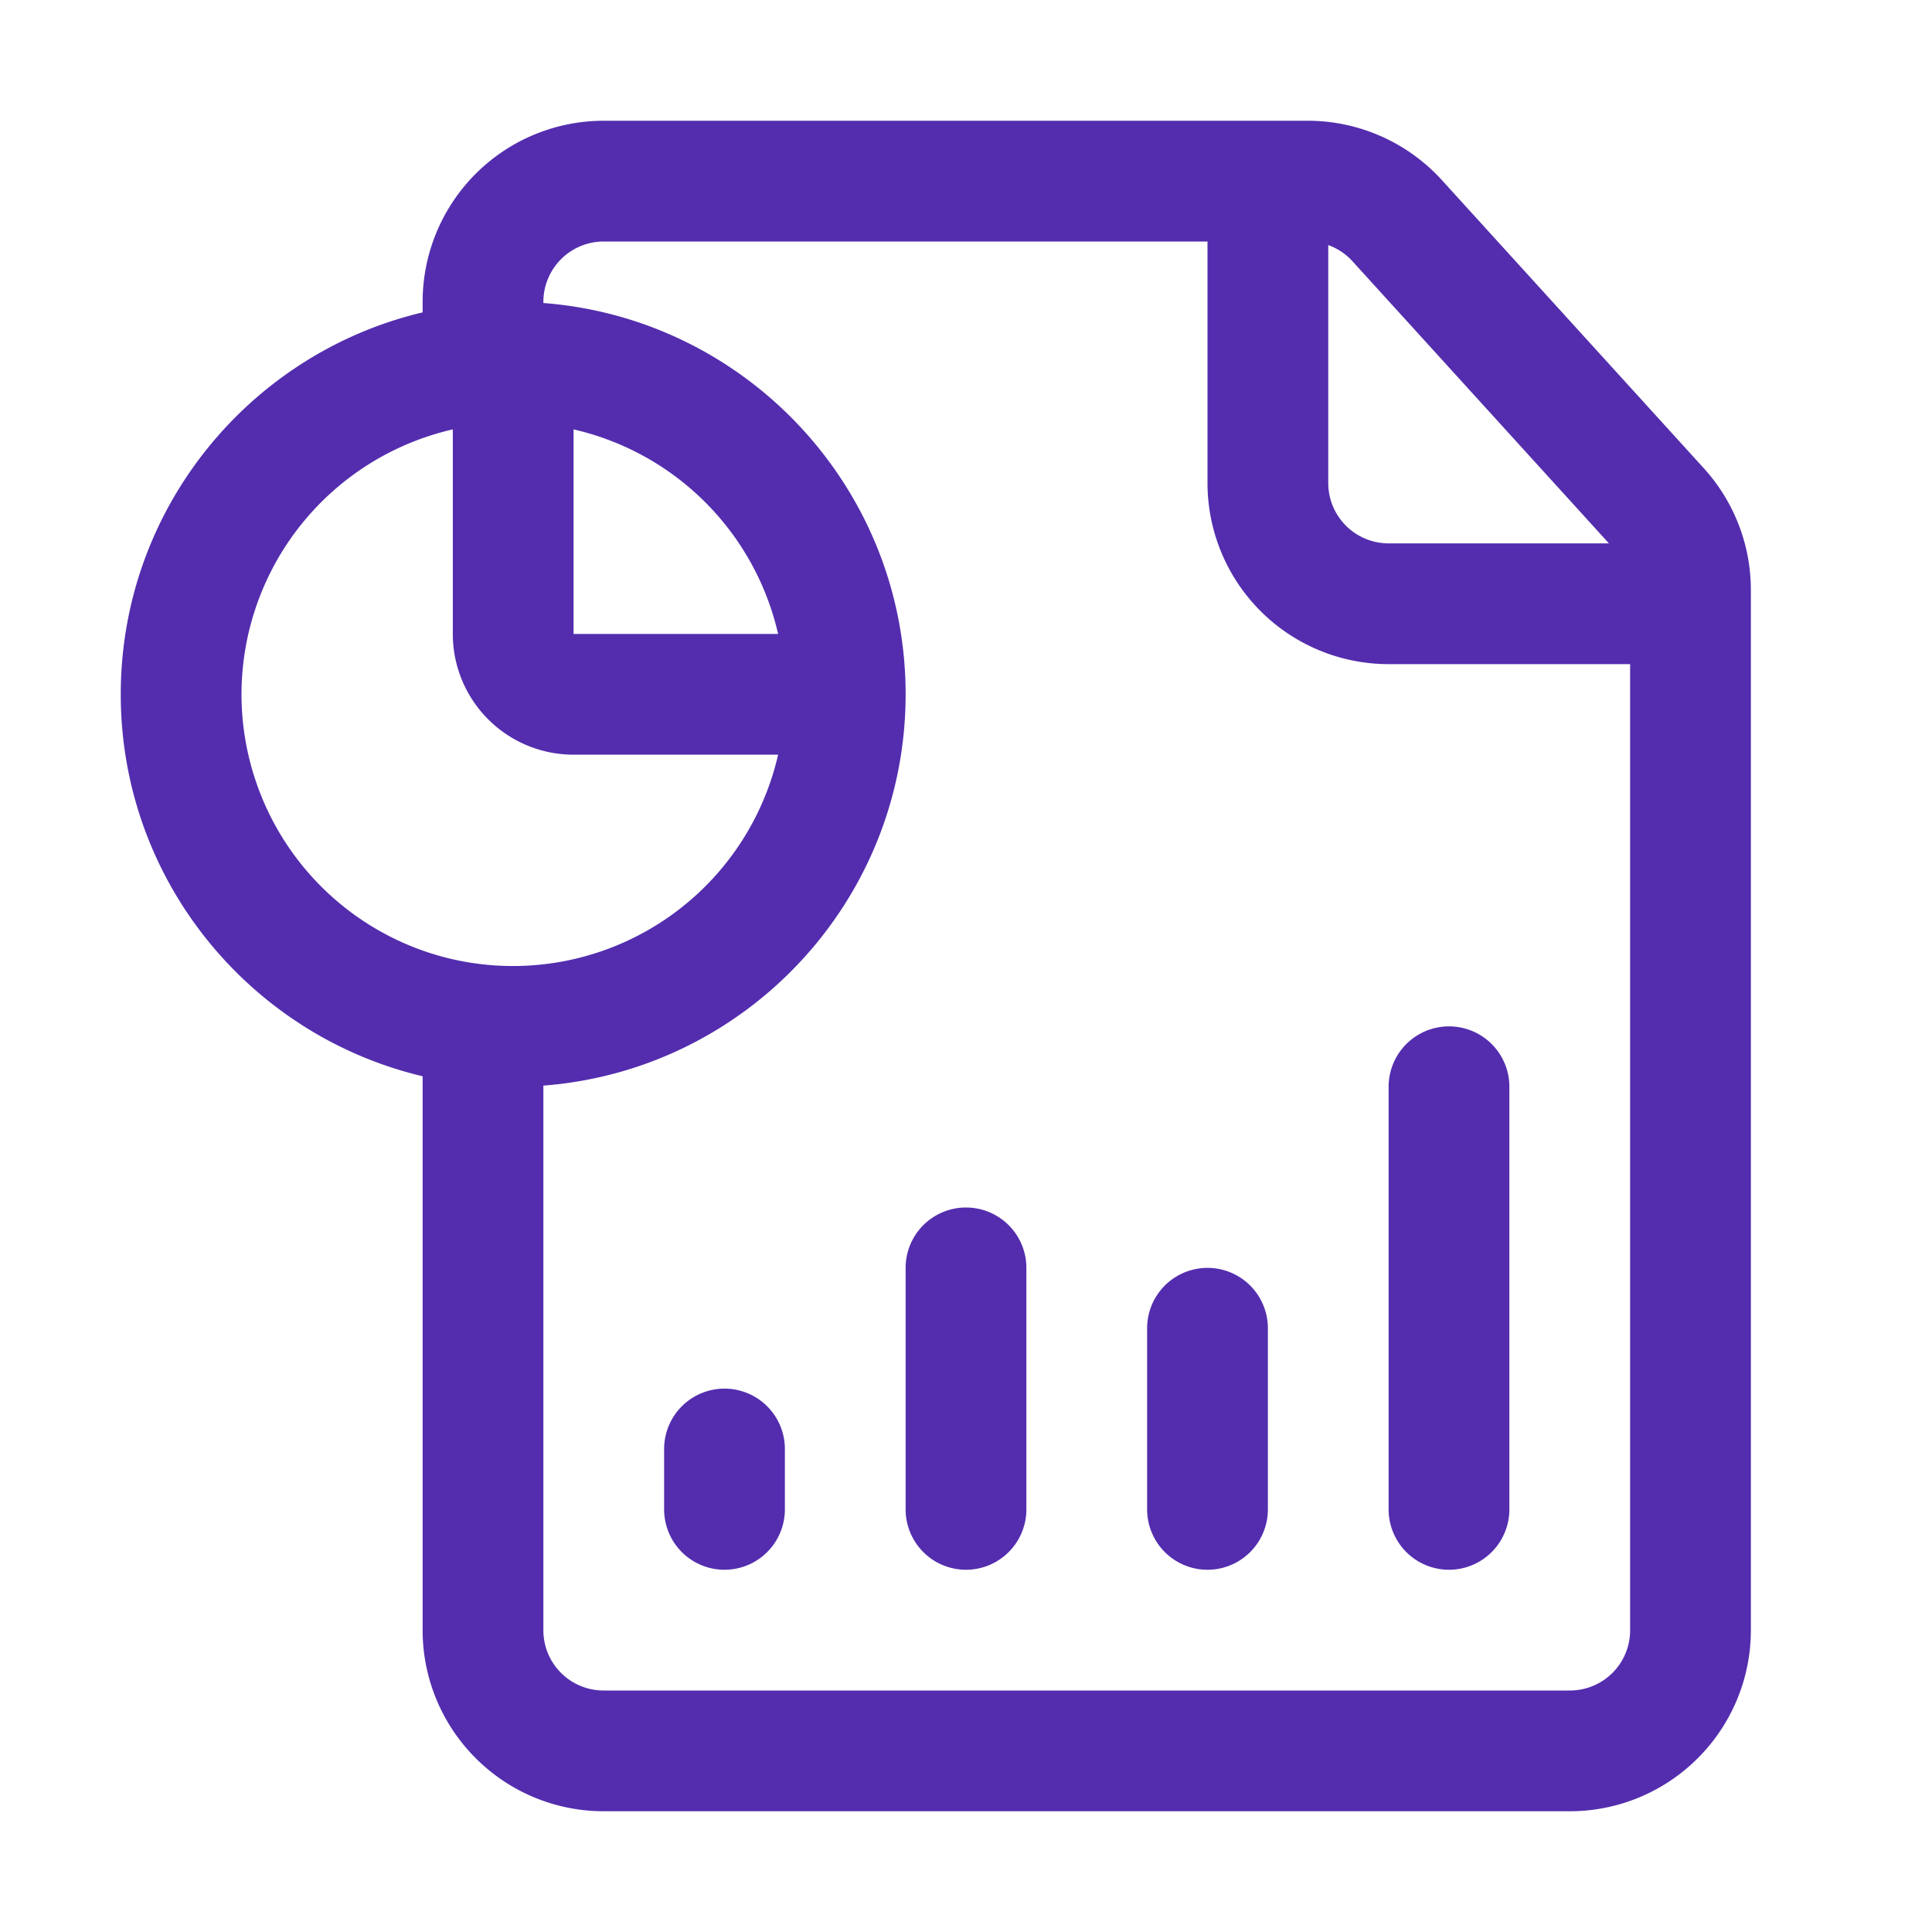 <svg xmlns="http://www.w3.org/2000/svg" version="1.1" xmlns:xlink="http://www.w3.org/1999/xlink" width="512" height="512" x="0" y="0" viewBox="0 0 32 32" style="enable-background:new 0 0 512 512" xml:space="preserve" fill-rule="evenodd"><g><path d="M7 17.826c-2.865-.678-5-3.255-5-6.326s2.135-5.648 5-6.326V5a3 3 0 0 1 3-3h11.661c.845 0 1.651.357 2.22.982l4.339 4.773A3 3 0 0 1 29 9.773V27c0 .796-.316 1.559-.879 2.121A2.996 2.996 0 0 1 26 30H10a2.996 2.996 0 0 1-2.121-.879A2.996 2.996 0 0 1 7 27zm.5-10.714A4.506 4.506 0 0 0 4 11.5a4.506 4.506 0 0 0 3 4.244 4.487 4.487 0 0 0 2 .228 4.505 4.505 0 0 0 3.888-3.472H9.5a2 2 0 0 1-2-2zm5.388 3.388A4.51 4.51 0 0 0 9.5 7.112V10.5zM20 4H10a1 1 0 0 0-1 1v.019c3.354.256 6 3.062 6 6.481s-2.646 6.225-6 6.481V27a.997.997 0 0 0 1 1h16a.997.997 0 0 0 1-1V11h-4a3 3 0 0 1-3-3zm5 21a1 1 0 0 1-2 0v-7a1 1 0 0 1 2 0zm-12 0a1 1 0 0 1-2 0v-1a1 1 0 0 1 2 0zm4 0a1 1 0 0 1-2 0v-4a1 1 0 0 1 2 0zm4 0a1 1 0 0 1-2 0v-3a1 1 0 0 1 2 0zm5.649-16-4.248-4.673A1.003 1.003 0 0 0 22 4.059V8a1 1 0 0 0 1 1z" fill="#532dae" opacity="1" data-original="#000000"></path></g></svg>